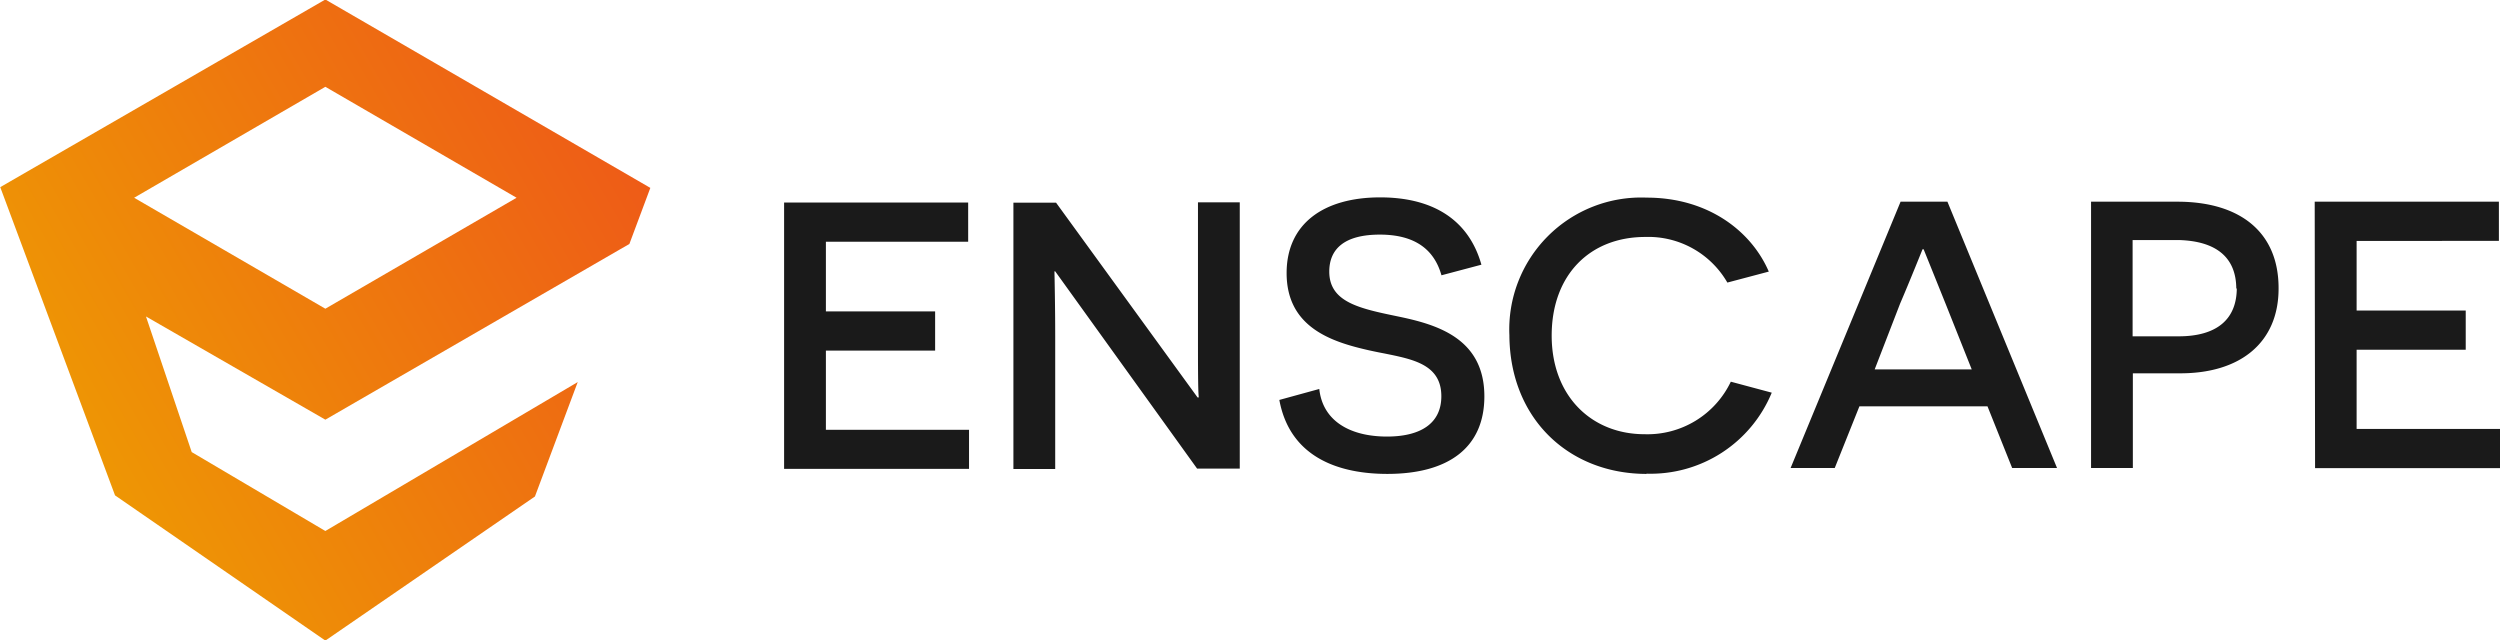 <svg xmlns="http://www.w3.org/2000/svg" xmlns:xlink="http://www.w3.org/1999/xlink" viewBox="0 0 202.78 51.92"><defs><linearGradient id="a" x1="461.41" y1="528.1" x2="418.02" y2="503.05" gradientTransform="matrix(1, 0, 0, -1, 0, 1026)" gradientUnits="userSpaceOnUse"><stop offset="0.01" stop-color="#ee5c17"/><stop offset="1" stop-color="#ee9604"/></linearGradient></defs><title>Enscape logo</title><path d="M437,486l-26.37,15.22,9.31,25L437,538l17-11.69,3.47-9.28L437,529.11l-10.84-6.4-3.71-11L437,520.08l23.86-13.79v0l.8-.46,1.7-4.55Zm0,25.08-15.51-9,15.51-9,15.51,9Z" transform="translate(-410.61 -486.04)" style="fill:url(#a)"/><path d="M517.62,517.59c.28,2.62,2.53,3.86,5.49,3.86,2.75,0,4.41-1.08,4.41-3.27,0-2.58-2.31-3-4.62-3.47-.43-.08-.86-.17-1.27-.26-3-.68-6.66-1.85-6.66-6.26,0-4,3-6.14,7.59-6.14,4.17,0,7.16,1.73,8.21,5.46l-3.24.86c-.59-2.1-2.16-3.3-5-3.3s-4.1,1.14-4.1,3c0,2.5,2.5,3,5.58,3.64s7,1.73,7,6.48c0,4.17-2.93,6.29-7.87,6.29-3.67,0-7.87-1.17-8.76-6Zm-28.48-15.12H474.21v21.6h15V520.9H477.6v-6.42h8.86V511.3H477.6v-5.65h11.54Zm7,5.58h.06l11.51,16h3.46v-21.6h-3.39v10.74c0,2.19,0,4.51.06,5v.09h-.09l-11.48-15.8h-3.46v21.6h3.39V513.37c0-2.45-.05-4.78-.06-5.23Zm48,16.41a10.63,10.63,0,0,0,10.18-6.57L551,517a7.49,7.49,0,0,1-7,4.26c-4.29,0-7.53-3.09-7.53-8s3.09-8,7.59-8a7.4,7.4,0,0,1,6.66,3.7l3.36-.89c-1.42-3.3-4.94-6-9.9-6a10.7,10.7,0,0,0-11.14,11.17C533.08,520,537.86,524.48,544.18,524.48ZM561.43,519l-2,5h-3.58l8.92-21.6h3.8l8.89,21.6h-3.64l-2-5Zm7-8.3-.58-1.44c-.61-1.52-1.19-2.95-1.21-3h-.09s-1,2.5-1.82,4.41L562.67,516h7.87Zm27-1.3c0-4.5-3.09-7-8.21-7h-7v21.6h3.39v-7.68h3.64C592.35,516.39,595.43,513.8,595.43,509.45Zm-3.39,0c0,2.5-1.57,3.92-4.72,3.92h-3.73v-7.81h3.73C590.34,505.59,592,506.89,592,509.48Zm6.32-7H613.3v3.18H601.76v5.65h8.85v3.18h-8.85v6.42h11.63v3.18h-15Z" transform="translate(-410.61 -486.04)" style="fill:#1a1a1a"/></svg>